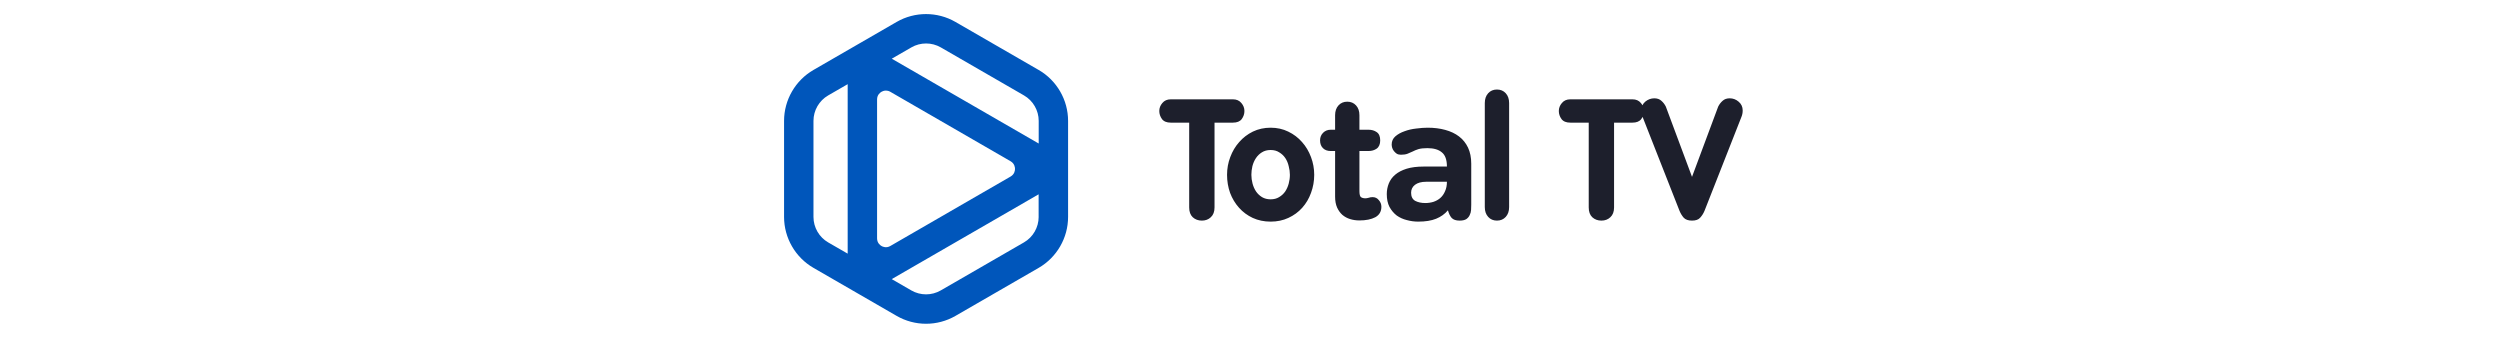 <svg width="296" height="40" viewBox="0 0 296 40" fill="none" xmlns="http://www.w3.org/2000/svg">
<path d="M122.976 8.283L113.124 2.596C110.977 1.357 108.311 1.357 106.164 2.596L96.315 8.283C94.168 9.522 92.833 11.834 92.833 14.312V25.686C92.833 28.165 94.168 30.476 96.315 31.715L106.164 37.402C107.239 38.022 108.441 38.333 109.646 38.333C110.85 38.333 112.052 38.022 113.127 37.402L122.979 31.715C125.126 30.476 126.461 28.167 126.461 25.686V14.312C126.461 11.834 125.126 9.522 122.979 8.283H122.976ZM112.534 25.014L105.412 29.127C104.942 29.398 104.524 29.22 104.368 29.127C104.213 29.038 103.846 28.767 103.846 28.222V11.773C103.846 11.228 104.213 10.96 104.368 10.868C104.463 10.813 104.654 10.724 104.896 10.724C105.051 10.724 105.227 10.761 105.412 10.868L119.656 19.094C120.125 19.365 120.177 19.817 120.177 19.999C120.177 20.181 120.125 20.63 119.656 20.901L112.531 25.014H112.534ZM96.315 14.312C96.315 13.073 96.981 11.917 98.056 11.298L100.365 9.966V30.032L98.056 28.701C96.984 28.081 96.315 26.925 96.315 25.686V14.312ZM105.584 6.951L107.908 5.611C108.444 5.3 109.046 5.147 109.648 5.147C110.251 5.147 110.853 5.302 111.389 5.611L121.241 11.298C122.313 11.917 122.982 13.073 122.982 14.312V16.993L105.587 6.951H105.584ZM122.976 25.686C122.976 26.925 122.31 28.081 121.235 28.701L111.384 34.387C110.311 35.007 108.977 35.007 107.902 34.387L105.582 33.047L114.739 27.761L121.394 23.919C121.394 23.919 121.399 23.916 121.399 23.913L122.973 23.005V25.686H122.976Z" fill="#0056BB"/>
<path d="M140.8 14.52H138.62C138.14 14.52 137.793 14.38 137.58 14.1C137.367 13.807 137.26 13.487 137.26 13.14C137.26 12.793 137.38 12.48 137.62 12.2C137.86 11.907 138.193 11.76 138.62 11.76H145.98C146.407 11.76 146.74 11.907 146.98 12.2C147.22 12.48 147.34 12.793 147.34 13.14C147.34 13.487 147.233 13.807 147.02 14.1C146.807 14.38 146.46 14.52 145.98 14.52H143.8V24.56C143.8 25.067 143.653 25.453 143.36 25.72C143.08 25.987 142.727 26.12 142.3 26.12C141.873 26.12 141.513 25.987 141.22 25.72C140.94 25.453 140.8 25.067 140.8 24.56V14.52ZM150.443 15.12C151.203 15.12 151.896 15.273 152.523 15.58C153.163 15.887 153.709 16.3 154.163 16.82C154.616 17.327 154.969 17.92 155.223 18.6C155.476 19.267 155.603 19.967 155.603 20.7C155.603 21.447 155.476 22.16 155.223 22.84C154.983 23.507 154.636 24.093 154.183 24.6C153.729 25.107 153.183 25.507 152.543 25.8C151.916 26.093 151.216 26.24 150.443 26.24C149.669 26.24 148.963 26.093 148.323 25.8C147.696 25.507 147.156 25.107 146.703 24.6C146.249 24.093 145.896 23.507 145.643 22.84C145.403 22.16 145.283 21.447 145.283 20.7C145.283 19.967 145.409 19.267 145.663 18.6C145.916 17.92 146.269 17.327 146.723 16.82C147.176 16.3 147.716 15.887 148.343 15.58C148.983 15.273 149.683 15.12 150.443 15.12ZM150.443 17.76C150.043 17.76 149.696 17.853 149.403 18.04C149.123 18.213 148.889 18.44 148.703 18.72C148.516 19 148.376 19.32 148.283 19.68C148.203 20.027 148.163 20.367 148.163 20.7C148.163 21.047 148.209 21.393 148.303 21.74C148.396 22.087 148.536 22.4 148.723 22.68C148.909 22.947 149.143 23.167 149.423 23.34C149.716 23.513 150.056 23.6 150.443 23.6C150.829 23.6 151.163 23.513 151.443 23.34C151.736 23.167 151.976 22.947 152.163 22.68C152.349 22.4 152.489 22.087 152.583 21.74C152.676 21.393 152.723 21.047 152.723 20.7C152.723 20.367 152.676 20.027 152.583 19.68C152.503 19.32 152.369 19 152.183 18.72C151.996 18.44 151.756 18.213 151.463 18.04C151.183 17.853 150.843 17.76 150.443 17.76ZM158.076 17.88H157.556C157.169 17.88 156.863 17.767 156.636 17.54C156.409 17.313 156.296 17.007 156.296 16.62C156.296 16.26 156.416 15.96 156.656 15.72C156.896 15.48 157.196 15.36 157.556 15.36H158.076V13.64C158.076 13.16 158.209 12.773 158.476 12.48C158.743 12.187 159.089 12.04 159.516 12.04C159.943 12.04 160.289 12.187 160.556 12.48C160.823 12.773 160.956 13.16 160.956 13.64V15.36H162.036C162.409 15.36 162.729 15.453 162.996 15.64C163.276 15.827 163.416 16.153 163.416 16.62C163.416 17.073 163.276 17.4 162.996 17.6C162.729 17.787 162.409 17.88 162.036 17.88H160.956V22.62C160.956 23.007 161.016 23.247 161.136 23.34C161.269 23.433 161.443 23.48 161.656 23.48C161.763 23.48 161.889 23.46 162.036 23.42C162.183 23.367 162.343 23.34 162.516 23.34C162.823 23.34 163.069 23.46 163.256 23.7C163.456 23.927 163.556 24.187 163.556 24.48C163.556 25.04 163.316 25.453 162.836 25.72C162.356 25.973 161.729 26.1 160.956 26.1C160.569 26.1 160.203 26.047 159.856 25.94C159.509 25.833 159.203 25.667 158.936 25.44C158.683 25.213 158.476 24.927 158.316 24.58C158.156 24.22 158.076 23.787 158.076 23.28V17.88ZM171.315 19.72C171.315 18.92 171.115 18.36 170.715 18.04C170.328 17.707 169.755 17.54 168.995 17.54C168.555 17.54 168.202 17.58 167.935 17.66C167.682 17.74 167.455 17.833 167.255 17.94C167.055 18.033 166.855 18.12 166.655 18.2C166.455 18.28 166.195 18.32 165.875 18.32C165.675 18.32 165.508 18.28 165.375 18.2C165.242 18.107 165.128 18 165.035 17.88C164.942 17.76 164.875 17.633 164.835 17.5C164.795 17.353 164.775 17.227 164.775 17.12C164.775 16.72 164.922 16.393 165.215 16.14C165.508 15.887 165.868 15.687 166.295 15.54C166.722 15.38 167.182 15.273 167.675 15.22C168.182 15.153 168.635 15.12 169.035 15.12C169.795 15.12 170.488 15.207 171.115 15.38C171.755 15.553 172.302 15.813 172.755 16.16C173.208 16.507 173.562 16.947 173.815 17.48C174.068 18.013 174.195 18.647 174.195 19.38V24.24C174.195 24.427 174.188 24.633 174.175 24.86C174.162 25.073 174.108 25.273 174.015 25.46C173.935 25.647 173.802 25.807 173.615 25.94C173.428 26.06 173.162 26.12 172.815 26.12C172.388 26.12 172.075 26.013 171.875 25.8C171.688 25.587 171.542 25.287 171.435 24.9C171.062 25.34 170.595 25.673 170.035 25.9C169.475 26.127 168.768 26.24 167.915 26.24C167.462 26.24 167.015 26.18 166.575 26.06C166.135 25.953 165.735 25.773 165.375 25.52C165.028 25.253 164.742 24.913 164.515 24.5C164.302 24.087 164.195 23.58 164.195 22.98C164.195 22.54 164.275 22.12 164.435 21.72C164.595 21.32 164.848 20.973 165.195 20.68C165.542 20.387 165.988 20.153 166.535 19.98C167.095 19.807 167.775 19.72 168.575 19.72H171.315ZM168.855 21.52C168.295 21.52 167.855 21.64 167.535 21.88C167.228 22.12 167.075 22.433 167.075 22.82C167.075 23.273 167.235 23.593 167.555 23.78C167.888 23.953 168.288 24.04 168.755 24.04C169.088 24.04 169.408 23.993 169.715 23.9C170.035 23.793 170.308 23.64 170.535 23.44C170.775 23.227 170.962 22.96 171.095 22.64C171.242 22.32 171.315 21.947 171.315 21.52H168.855ZM175.8 12.2C175.8 11.72 175.933 11.333 176.2 11.04C176.466 10.747 176.813 10.6 177.24 10.6C177.666 10.6 178.013 10.747 178.28 11.04C178.546 11.333 178.68 11.72 178.68 12.2V24.52C178.68 25 178.546 25.387 178.28 25.68C178.013 25.973 177.666 26.12 177.24 26.12C176.813 26.12 176.466 25.973 176.2 25.68C175.933 25.387 175.8 25 175.8 24.52V12.2ZM188.105 14.52H185.925C185.445 14.52 185.098 14.38 184.885 14.1C184.671 13.807 184.565 13.487 184.565 13.14C184.565 12.793 184.685 12.48 184.925 12.2C185.165 11.907 185.498 11.76 185.925 11.76H193.285C193.711 11.76 194.045 11.907 194.285 12.2C194.525 12.48 194.645 12.793 194.645 13.14C194.645 13.487 194.538 13.807 194.325 14.1C194.111 14.38 193.765 14.52 193.285 14.52H191.105V24.56C191.105 25.067 190.958 25.453 190.665 25.72C190.385 25.987 190.031 26.12 189.605 26.12C189.178 26.12 188.818 25.987 188.525 25.72C188.245 25.453 188.105 25.067 188.105 24.56V14.52ZM194.474 13.82C194.381 13.593 194.334 13.347 194.334 13.08C194.334 12.653 194.487 12.307 194.794 12.04C195.114 11.773 195.474 11.64 195.874 11.64C196.221 11.64 196.501 11.74 196.714 11.94C196.927 12.127 197.101 12.353 197.234 12.62L200.334 20.94L203.434 12.62C203.567 12.353 203.741 12.127 203.954 11.94C204.167 11.74 204.447 11.64 204.794 11.64C205.194 11.64 205.547 11.773 205.854 12.04C206.174 12.307 206.334 12.653 206.334 13.08C206.334 13.347 206.287 13.593 206.194 13.82L201.814 24.96C201.681 25.28 201.507 25.553 201.294 25.78C201.094 26.007 200.774 26.12 200.334 26.12C199.894 26.12 199.567 26.007 199.354 25.78C199.154 25.553 198.987 25.28 198.854 24.96L194.474 13.82Z" fill="#1D1F2C"/>
</svg>
